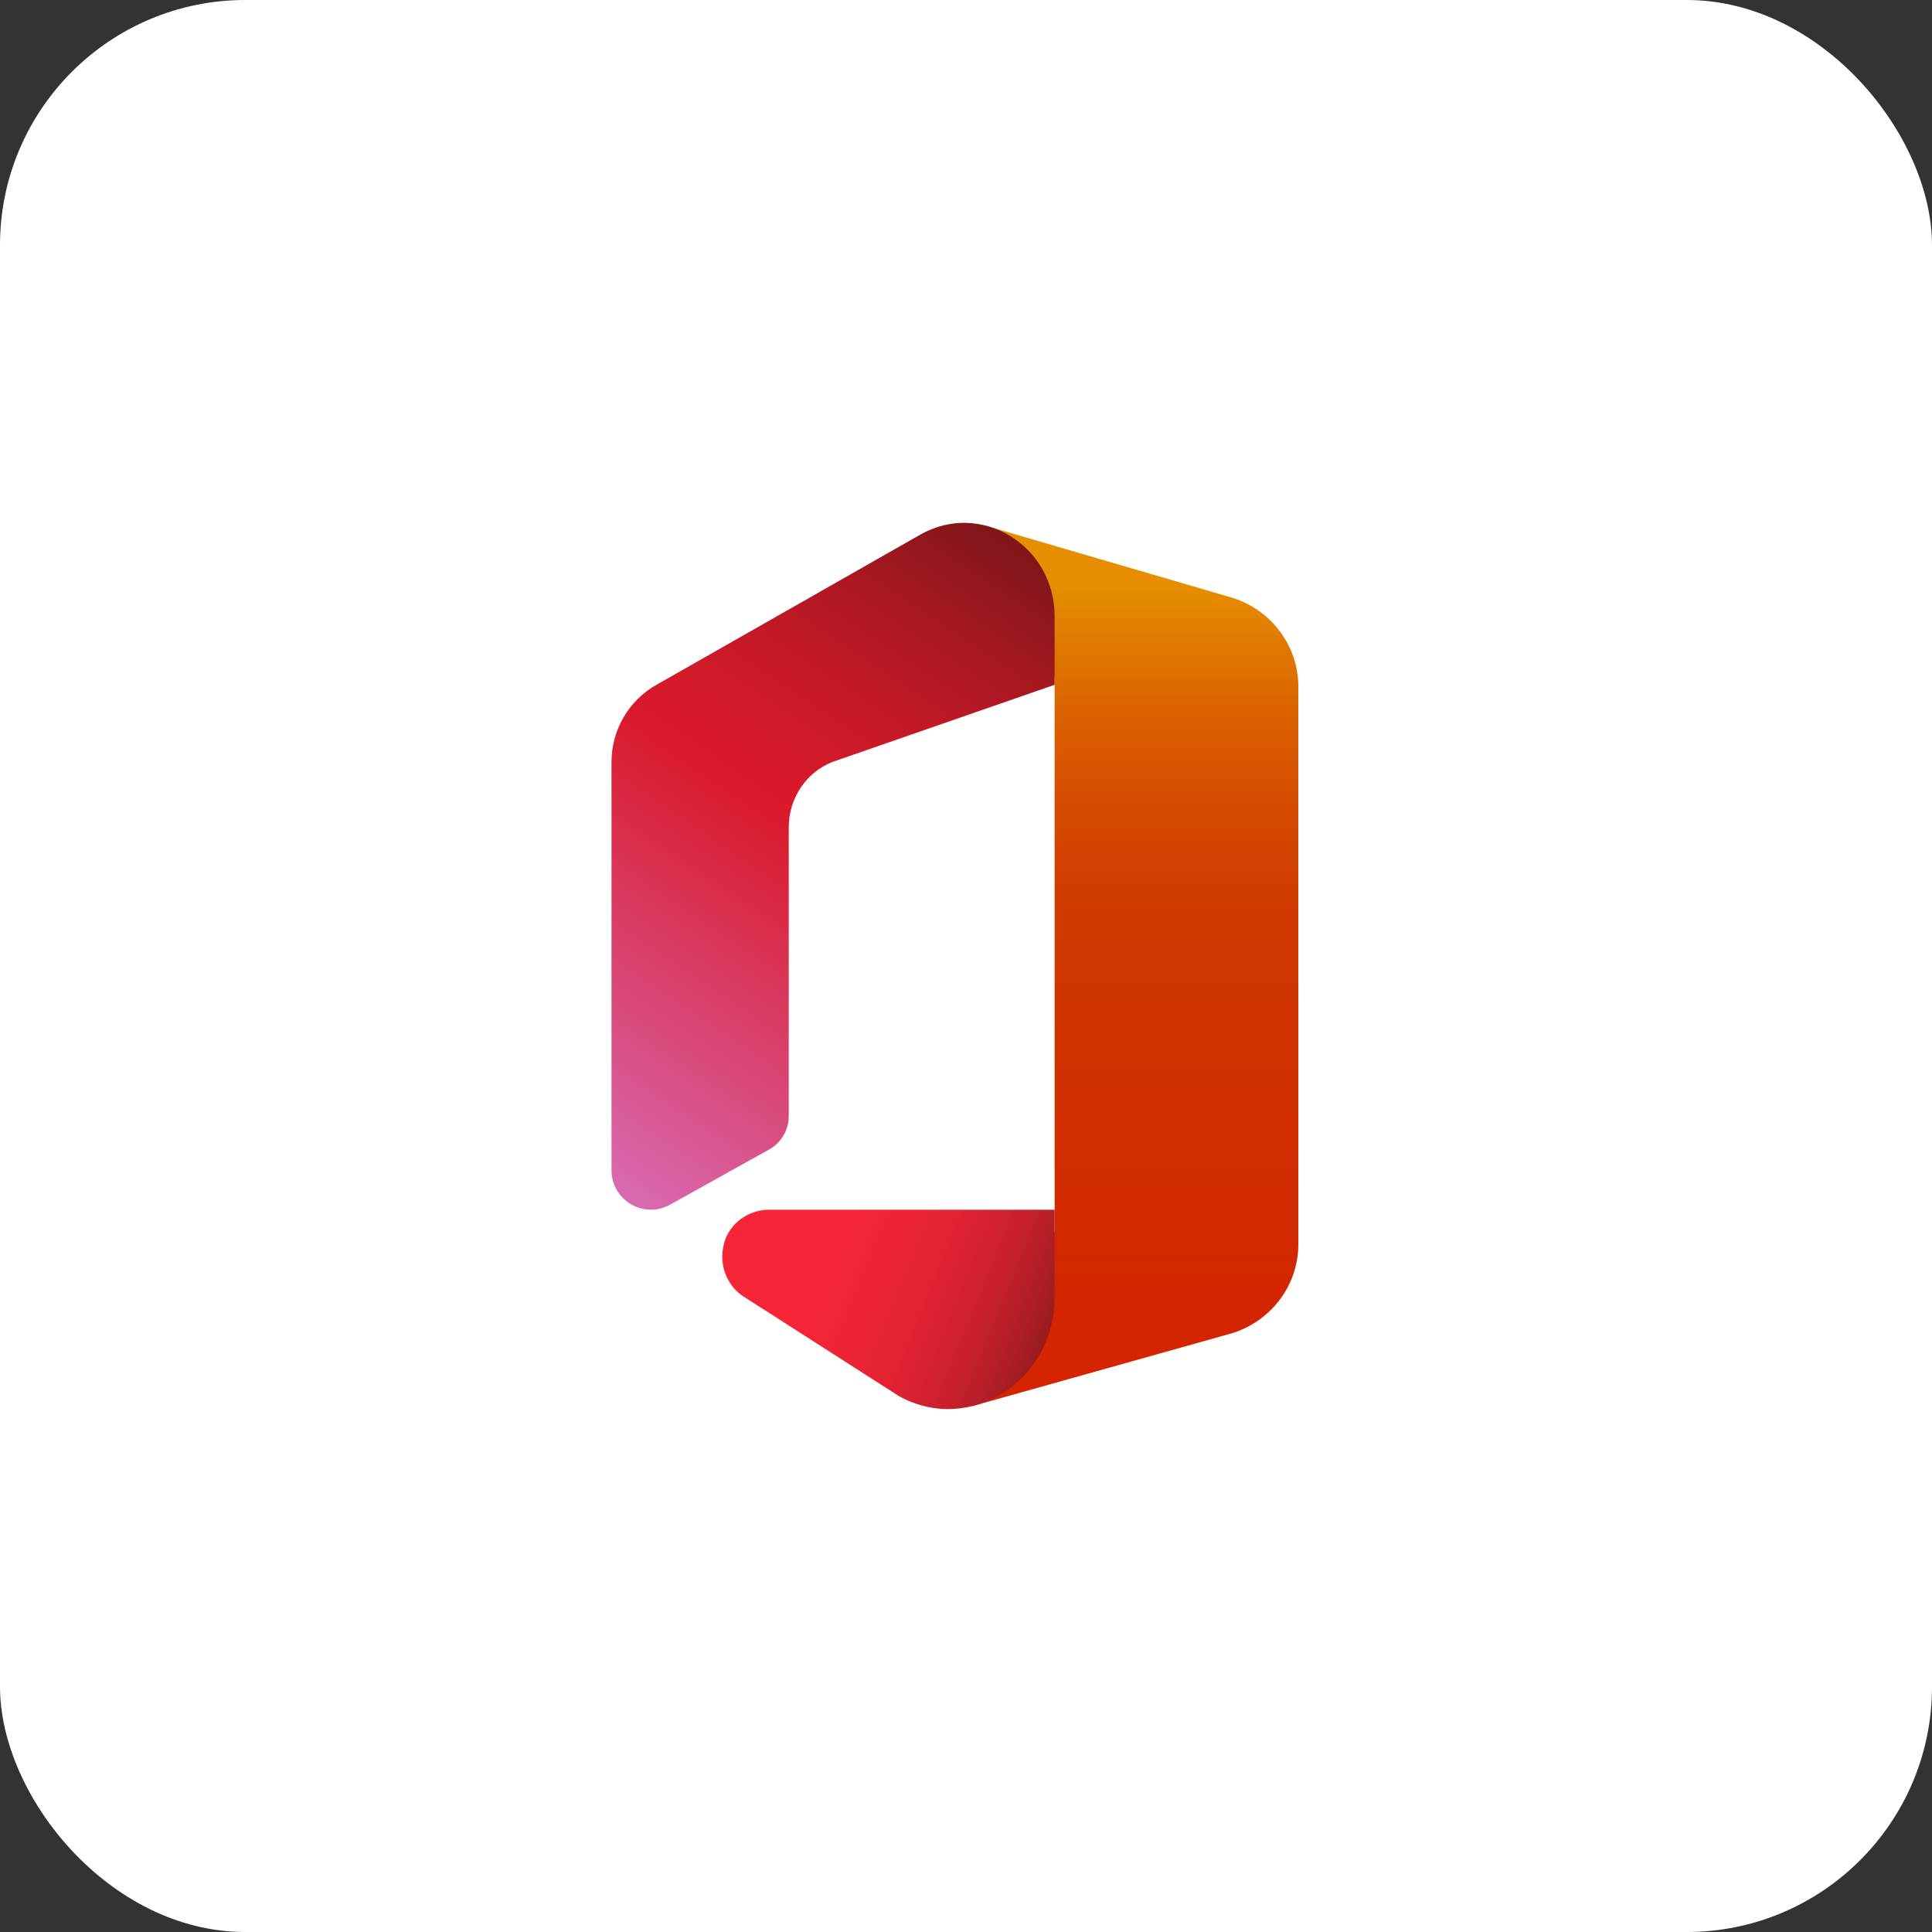 <?xml version="1.0" encoding="utf-8"?>
<svg xmlns="http://www.w3.org/2000/svg" fill="none" height="100%" overflow="visible" preserveAspectRatio="none" style="display: block;" viewBox="0 0 109 109" width="100%">
<rect x="0" y="0" width="109" height="109" fill="#333333" stroke="none"/>
<g id="icon full color">
<rect fill="white" height="109" rx="13.837" width="109"/>
<g id="icons8-microsoft-office 1">
<path d="M69.354 33.676C71.657 34.313 73.25 36.385 73.25 38.746V70.199C73.25 72.582 71.624 74.662 69.29 75.28L54.862 79.329L59.5 69.5V38.25L55.565 29.644L69.354 33.676Z" fill="url(#paint0_linear_0_623)" id="Vector"/>
<path d="M59.5 68.25V73.159C59.5 77.912 54.72 80.97 50.726 78.772L42.056 73.216C41.054 72.634 40.511 71.389 40.851 70.145C41.167 68.987 42.252 68.25 43.394 68.25H59.5Z" fill="url(#paint1_linear_0_623)" id="Vector_2"/>
<path d="M51.932 30.157L37.028 38.64C35.465 39.53 34.5 41.189 34.5 42.986V66.022C34.5 67.719 36.324 68.791 37.806 67.965L43.396 64.851C44.078 64.472 44.5 63.752 44.5 62.972V46.679C44.5 45.045 45.475 43.579 46.954 42.992L59.5 38.635V34.772C59.5 30.767 55.336 28.229 51.932 30.157Z" fill="url(#paint2_linear_0_623)" id="Vector_3"/>
</g>
</g>
<defs>
<linearGradient gradientUnits="userSpaceOnUse" id="paint0_linear_0_623" x1="64.056" x2="64.056" y1="33.049" y2="75.269">
<stop stop-color="#E68E00"/>
<stop offset="0.036" stop-color="#E38400"/>
<stop offset="0.171" stop-color="#DB6200"/>
<stop offset="0.299" stop-color="#D44A00"/>
<stop offset="0.417" stop-color="#D03B00"/>
<stop offset="0.515" stop-color="#CF3600"/>
<stop offset="0.878" stop-color="#D22900"/>
<stop offset="1" stop-color="#D42400"/>
</linearGradient>
<linearGradient gradientUnits="userSpaceOnUse" id="paint1_linear_0_623" x1="41.902" x2="60.814" y1="68.189" y2="75.841">
<stop stop-color="#F52537"/>
<stop offset="0.293" stop-color="#F32536"/>
<stop offset="0.465" stop-color="#EA2434"/>
<stop offset="0.605" stop-color="#DC2231"/>
<stop offset="0.729" stop-color="#C8202C"/>
<stop offset="0.841" stop-color="#AE1E25"/>
<stop offset="0.944" stop-color="#8F1A1D"/>
<stop offset="1" stop-color="#7A1818"/>
</linearGradient>
<linearGradient gradientUnits="userSpaceOnUse" id="paint2_linear_0_623" x1="31.227" x2="56.843" y1="64.861" y2="26.725">
<stop stop-color="#D96AB1"/>
<stop offset="0.137" stop-color="#D9538B"/>
<stop offset="0.495" stop-color="#D91A2A"/>
<stop offset="0.575" stop-color="#D31A29"/>
<stop offset="0.68" stop-color="#C21926"/>
<stop offset="0.8" stop-color="#A71821"/>
<stop offset="0.929" stop-color="#811619"/>
<stop offset="1" stop-color="#691515"/>
</linearGradient>
</defs>
</svg>